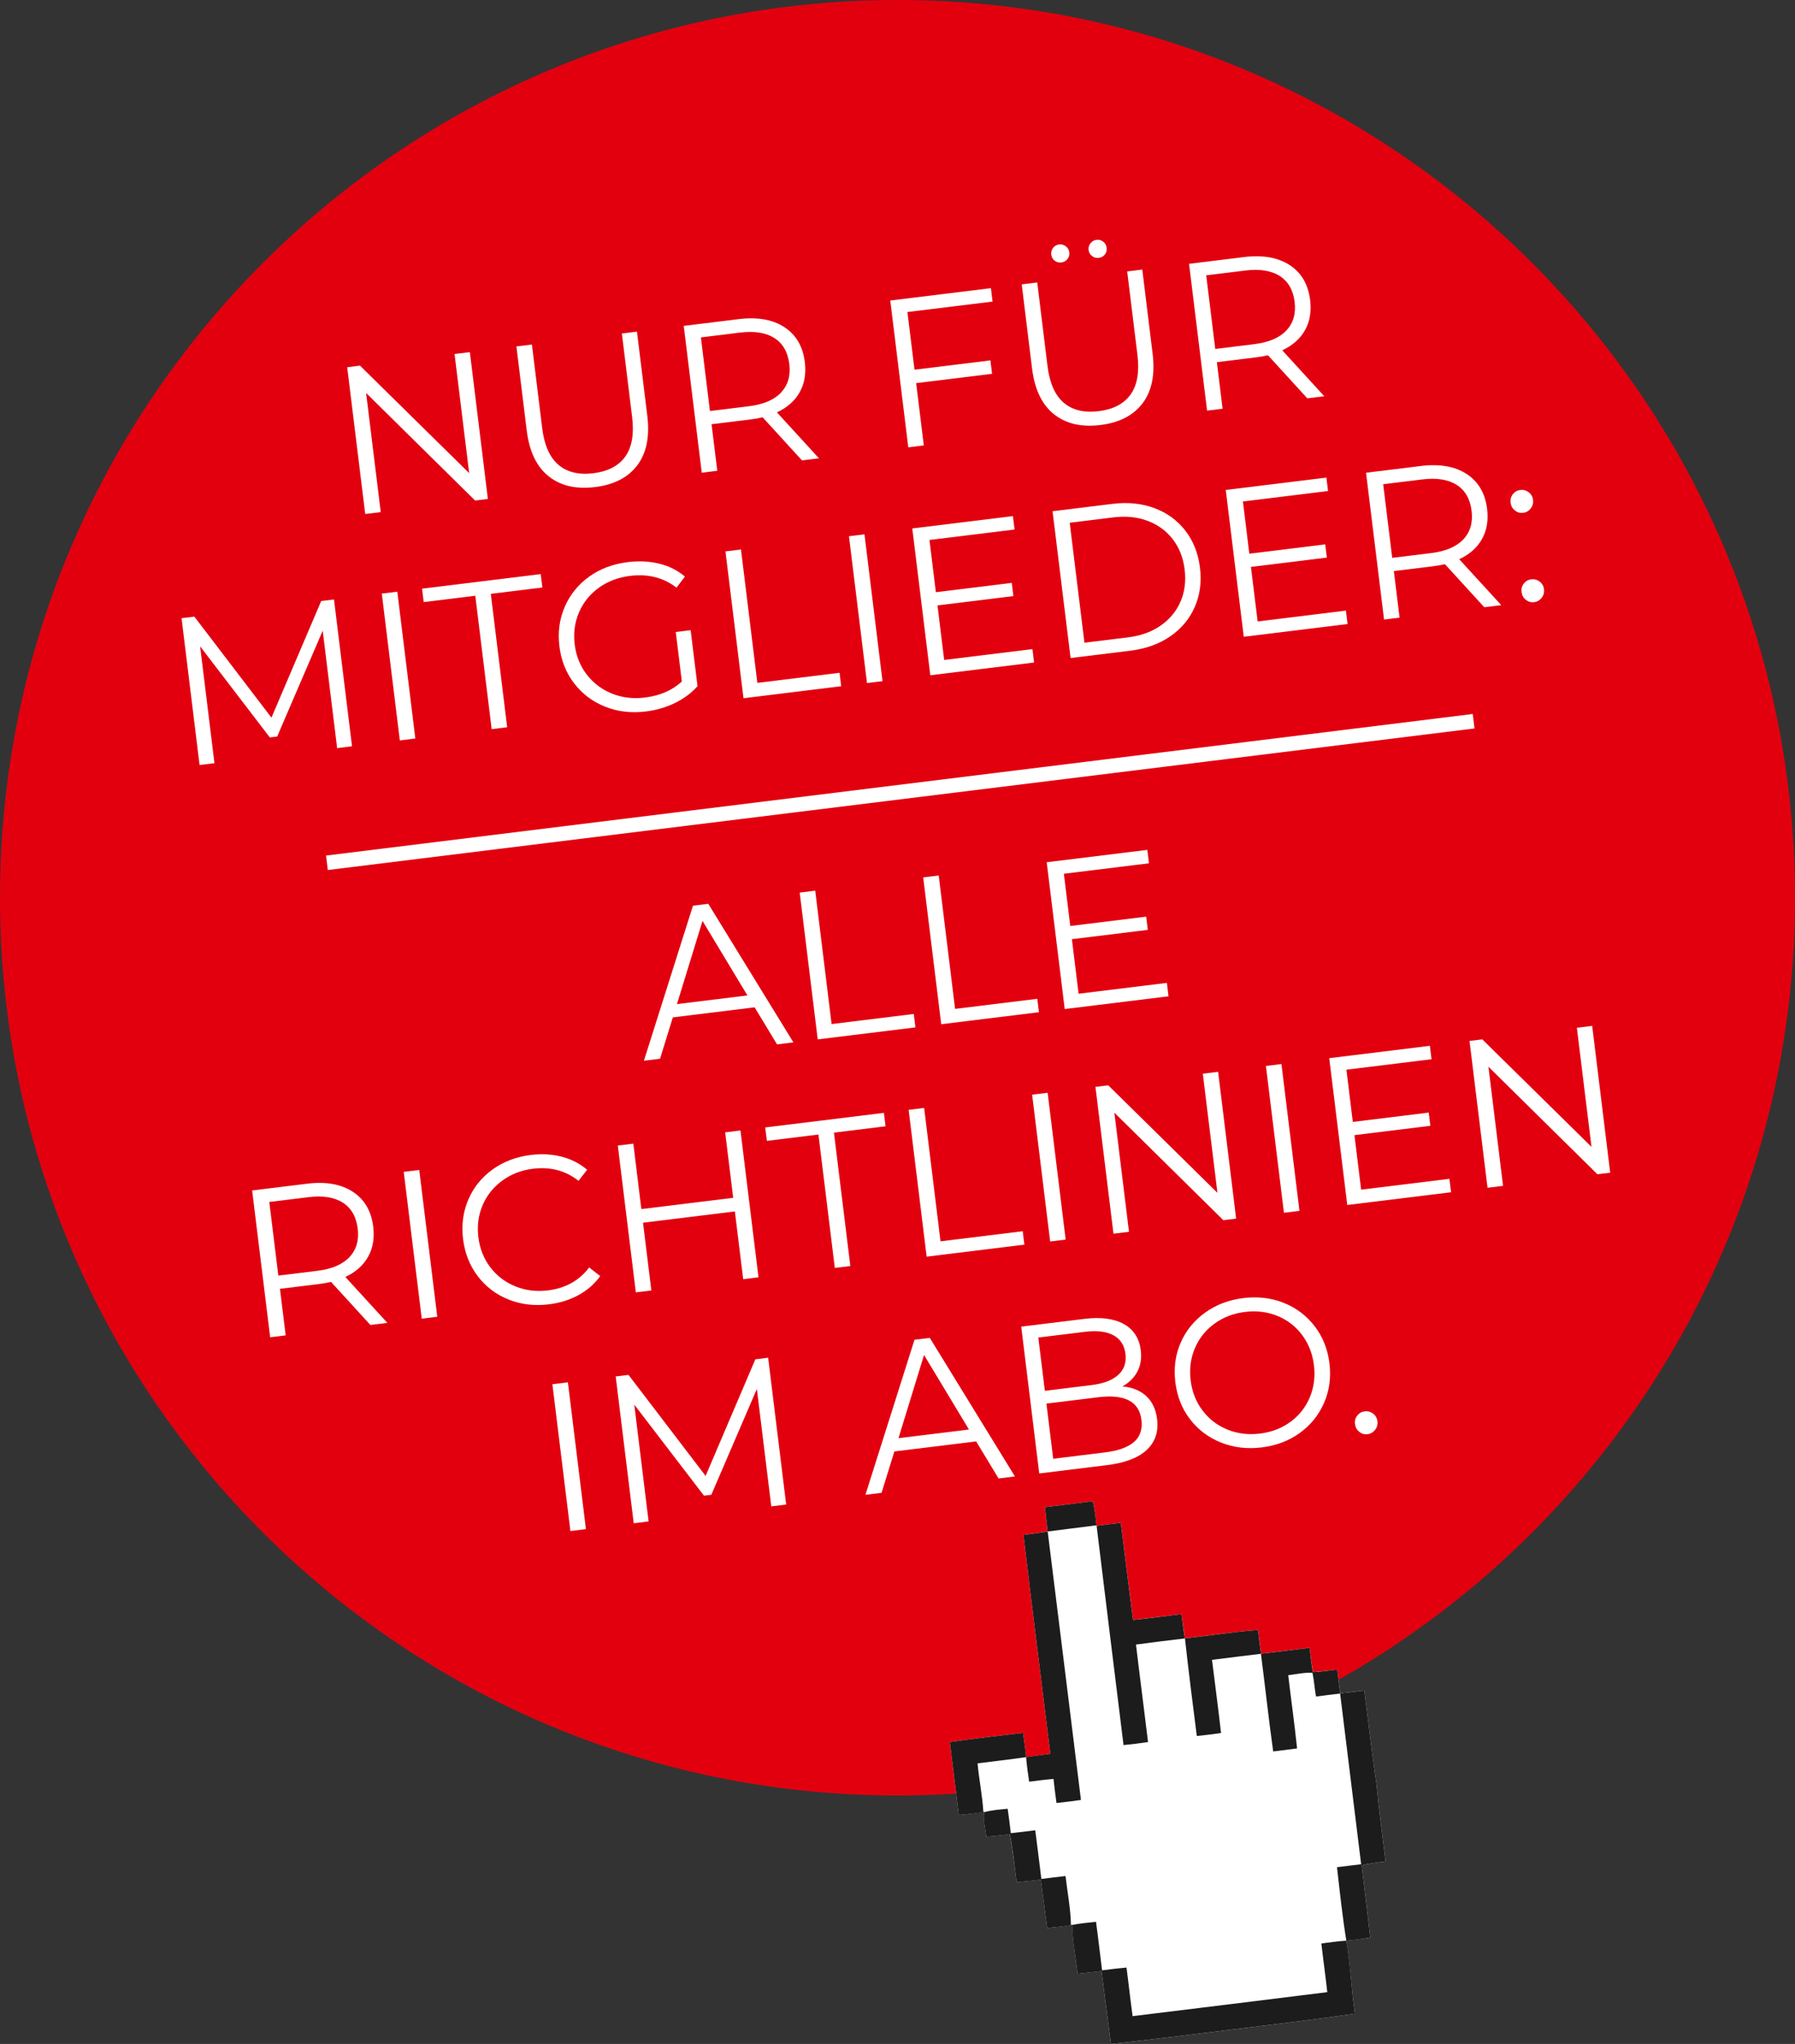 <?xml version="1.0" encoding="utf-8"?>
<!-- Generator: Adobe Illustrator 24.1.2, SVG Export Plug-In . SVG Version: 6.00 Build 0)  -->
<svg version="1.1" id="Capa_1" xmlns="http://www.w3.org/2000/svg" xmlns:xlink="http://www.w3.org/1999/xlink" x="0px" y="0px"
	 viewBox="0 0 509.814 580.362" style="enable-background:new 0 0 509.814 580.362;" xml:space="preserve">
<rect x="0" y="0" width="509.814" height="580.362" fill="#333333" stroke="none"/>
<style type="text/css">
	.st0{fill:#E2000F;}
	.st1{fill:#FFFFFF;}
	.st2{fill:none;stroke:#FFFFFF;stroke-width:4.139;stroke-miterlimit:10;}
	.st3{fill:#1C1C1C;}
</style>
<path class="st0" d="M254.907,0C114.126,0,0,114.126,0,254.907s114.126,254.907,254.907,254.907s254.907-114.126,254.907-254.907
	S395.688,0,254.907,0L254.907,0z"/>
<g>
	<path class="st1" d="M214.326,286.02l-23.226,2.852l-3.635,11.751l-4.586,0.563l13.939-44.027l4.347-0.534l24.177,39.348
		l-4.647,0.57L214.326,286.02z M212.279,282.645l-12.753-21.164l-7.257,23.62L212.279,282.645z"/>
	<path class="st1" d="M227.13,253.437l4.407-0.541l4.65,37.876l23.345-2.866l0.468,3.811l-27.752,3.407L227.13,253.437z"/>
	<path class="st1" d="M262.207,249.13l4.407-0.542l4.65,37.876l23.344-2.866l0.468,3.812l-27.751,3.407L262.207,249.13z"/>
	<path class="st1" d="M331.412,279.079l0.468,3.811l-29.479,3.62l-5.118-41.687l28.585-3.51l0.468,3.812l-24.178,2.969l1.82,14.829
		l21.558-2.647l0.461,3.752l-21.558,2.647l1.901,15.483L331.412,279.079z"/>
	<path class="st1" d="M105.196,376.212l-11.174-12.229c-1.058,0.251-2.162,0.446-3.312,0.588l-11.196,1.375l1.623,13.221
		l-4.406,0.541l-5.119-41.688l15.604-1.916c5.319-0.653,9.645,0.106,12.974,2.276c3.328,2.171,5.268,5.479,5.813,9.926
		c0.399,3.256-0.088,6.106-1.459,8.551c-1.372,2.446-3.526,4.354-6.461,5.721l11.938,13.042L105.196,376.212z M99.262,356.932
		c1.959-2.094,2.736-4.789,2.332-8.085c-0.414-3.374-1.825-5.831-4.229-7.37c-2.405-1.537-5.674-2.054-9.802-1.547l-11.077,1.36
		l2.566,20.902l11.077-1.359C94.258,360.326,97.302,359.026,99.262,356.932z"/>
	<path class="st1" d="M114.667,332.733l4.406-0.541l5.119,41.688l-4.407,0.541L114.667,332.733z"/>
	<path class="st1" d="M144.415,368.978c-3.539-1.418-6.451-3.63-8.733-6.635c-2.283-3.004-3.671-6.511-4.164-10.521
		c-0.492-4.009,0.006-7.748,1.495-11.216c1.487-3.466,3.788-6.318,6.898-8.554c3.111-2.235,6.73-3.607,10.859-4.114
		c3.097-0.38,6.02-0.215,8.767,0.495c2.746,0.711,5.154,1.946,7.225,3.707l-2.455,3.143c-3.66-2.896-7.972-4.038-12.934-3.429
		c-3.297,0.404-6.201,1.527-8.715,3.367c-2.516,1.84-4.376,4.164-5.582,6.972c-1.207,2.808-1.61,5.841-1.211,9.096
		c0.4,3.256,1.524,6.1,3.375,8.532s4.218,4.237,7.104,5.415c2.885,1.178,5.974,1.562,9.27,1.158
		c5.003-0.614,8.907-2.786,11.714-6.516l3.143,2.455c-1.583,2.21-3.63,4.003-6.141,5.378c-2.512,1.377-5.314,2.256-8.411,2.636
		C151.788,370.854,147.954,370.398,144.415,368.978z"/>
	<path class="st1" d="M210.309,320.989l5.118,41.688l-4.348,0.534l-2.362-19.236l-26.084,3.203l2.362,19.236l-4.407,0.541
		l-5.119-41.688l4.407-0.541l2.281,18.581l26.084-3.203l-2.281-18.581L210.309,320.989z"/>
	<path class="st1" d="M232.452,322.14l-14.649,1.799l-0.468-3.812l33.707-4.139l0.468,3.812l-14.65,1.799l4.651,37.876l-4.407,0.541
		L232.452,322.14z"/>
	<path class="st1" d="M258.069,315.125l4.406-0.541l4.65,37.876l23.345-2.866l0.469,3.812l-27.752,3.407L258.069,315.125z"/>
	<path class="st1" d="M293.145,310.819l4.407-0.541l5.119,41.688l-4.407,0.541L293.145,310.819z"/>
	<path class="st1" d="M345.968,304.333l5.119,41.688l-3.633,0.445l-30.952-30.535l4.153,33.826l-4.407,0.541l-5.119-41.688
		l3.633-0.446l31.011,30.528l-4.153-33.826L345.968,304.333z"/>
	<path class="st1" d="M359.544,302.666l4.408-0.542l5.119,41.688l-4.408,0.542L359.544,302.666z"/>
	<path class="st1" d="M411.659,334.714l0.469,3.812l-29.479,3.619l-5.119-41.688l28.585-3.51l0.468,3.812l-24.178,2.969
		l1.821,14.829l21.559-2.647l0.461,3.752l-21.559,2.647l1.9,15.483L411.659,334.714z"/>
	<path class="st1" d="M452.208,291.288l5.119,41.688l-3.633,0.446l-30.952-30.536l4.153,33.826l-4.407,0.541l-5.119-41.688
		l3.633-0.446l31.012,30.529l-4.153-33.826L452.208,291.288z"/>
	<path class="st1" d="M156.889,393.037l4.407-0.541l5.118,41.687l-4.406,0.541L156.889,393.037z"/>
	<path class="st1" d="M218.169,385.513l5.118,41.687l-4.228,0.52l-4.095-33.349l-12.934,30.06l-2.085,0.256l-19.799-25.859
		l4.072,33.17l-4.229,0.52l-5.118-41.687l3.633-0.446l21.899,28.686l14.131-33.109L218.169,385.513z"/>
	<path class="st1" d="M277.243,409.272l-23.226,2.852l-3.635,11.75l-4.586,0.562l13.938-44.026l4.348-0.533l24.176,39.346
		l-4.646,0.571L277.243,409.272z M275.197,405.895l-12.753-21.163l-7.256,23.62L275.197,405.895z"/>
	<path class="st1" d="M325.568,396.416c1.705,1.584,2.729,3.766,3.07,6.545c0.438,3.572-0.545,6.484-2.948,8.734
		c-2.405,2.25-6.188,3.69-11.348,4.324l-19.177,2.354l-5.118-41.687l17.985-2.208c4.646-0.57,8.362-0.08,11.152,1.472
		c2.789,1.552,4.395,4.034,4.814,7.448c0.282,2.303-0.043,4.327-0.978,6.075c-0.935,1.746-2.346,3.139-4.232,4.176
		C321.602,393.911,323.862,394.833,325.568,396.416z M294.902,379.78l1.857,15.126l13.28-1.63c3.374-0.415,5.895-1.38,7.562-2.894
		c1.668-1.515,2.351-3.502,2.049-5.964c-0.303-2.462-1.446-4.226-3.431-5.292c-1.984-1.065-4.664-1.392-8.038-0.978L294.902,379.78z
		 M322.06,409.45c1.749-1.504,2.459-3.605,2.127-6.307c-0.639-5.2-4.73-7.338-12.273-6.412l-14.709,1.806l1.923,15.663l14.709-1.806
		C317.569,411.936,320.31,410.955,322.06,409.45z"/>
	<path class="st1" d="M346.771,409.591c-3.582-1.436-6.514-3.645-8.794-6.629c-2.281-2.984-3.666-6.48-4.158-10.491
		c-0.493-4.01,0.005-7.738,1.497-11.186c1.489-3.448,3.8-6.301,6.929-8.559c3.128-2.258,6.756-3.641,10.886-4.147
		c4.129-0.508,7.963-0.051,11.502,1.369c3.539,1.419,6.461,3.629,8.764,6.63c2.304,3.003,3.7,6.509,4.193,10.519
		c0.492,4.011-0.016,7.75-1.524,11.219c-1.508,3.471-3.809,6.322-6.898,8.555c-3.092,2.234-6.701,3.604-10.83,4.111
		C354.206,411.488,350.352,411.025,346.771,409.591z M366.513,403.721c2.476-1.815,4.308-4.136,5.493-6.962
		c1.184-2.825,1.576-5.865,1.177-9.121c-0.4-3.255-1.517-6.109-3.349-8.566c-1.834-2.454-4.173-4.264-7.014-5.426
		c-2.844-1.162-5.913-1.541-9.208-1.136c-3.296,0.404-6.19,1.515-8.688,3.333c-2.497,1.817-4.348,4.142-5.552,6.969
		c-1.205,2.829-1.607,5.87-1.207,9.125c0.399,3.256,1.525,6.11,3.379,8.562c1.853,2.453,4.21,4.259,7.072,5.419
		c2.864,1.159,5.941,1.537,9.237,1.133C361.149,406.647,364.035,405.536,366.513,403.721z"/>
	<path class="st1" d="M386.054,406.549c-0.694-0.559-1.097-1.294-1.209-2.208c-0.112-0.913,0.102-1.715,0.643-2.406
		c0.539-0.69,1.246-1.09,2.12-1.197c0.872-0.107,1.665,0.108,2.376,0.646c0.71,0.537,1.121,1.262,1.233,2.175
		c0.112,0.914-0.11,1.727-0.667,2.439c-0.557,0.715-1.273,1.124-2.146,1.231C387.531,407.336,386.747,407.111,386.054,406.549z"/>
</g>
<g>
	<path class="st1" d="M133.449,99.989l5.119,41.687l-3.633,0.446l-30.952-30.536l4.153,33.826l-4.407,0.541l-5.118-41.687
		l3.633-0.446l31.012,30.528l-4.153-33.826L133.449,99.989z"/>
	<path class="st1" d="M155.788,135.209c-3.398-2.726-5.46-7.047-6.187-12.963l-2.932-23.881l4.406-0.541l2.91,23.702
		c0.596,4.844,2.131,8.323,4.607,10.436c2.476,2.115,5.777,2.918,9.907,2.411c4.169-0.512,7.199-2.093,9.09-4.744
		c1.891-2.65,2.54-6.396,1.944-11.24l-2.91-23.702l4.288-0.527l2.933,23.881c0.727,5.916-0.22,10.606-2.837,14.071
		c-2.618,3.465-6.626,5.529-12.025,6.192C163.584,138.967,159.184,137.936,155.788,135.209z"/>
	<path class="st1" d="M227.777,130.722l-11.174-12.229c-1.058,0.251-2.162,0.447-3.313,0.588l-11.195,1.375l1.624,13.221
		l-4.407,0.541l-5.119-41.687l15.603-1.916c5.32-0.653,9.646,0.106,12.975,2.275c3.329,2.171,5.267,5.48,5.812,9.926
		c0.4,3.256-0.086,6.107-1.458,8.552c-1.373,2.446-3.526,4.353-6.461,5.72l11.938,13.042L227.777,130.722z M221.844,111.442
		c1.959-2.093,2.737-4.788,2.332-8.084c-0.414-3.374-1.824-5.83-4.229-7.37c-2.406-1.537-5.673-2.054-9.802-1.547l-11.076,1.36
		l2.566,20.903l11.077-1.36C216.84,114.837,219.884,113.537,221.844,111.442z"/>
	<path class="st1" d="M257.727,88.598l2.011,16.377l21.558-2.647l0.468,3.812l-21.558,2.647l2.172,17.687l-4.408,0.542
		l-5.118-41.688l28.585-3.51l0.468,3.811L257.727,88.598z"/>
	<path class="st1" d="M299.309,117.587c-3.397-2.726-5.459-7.047-6.186-12.963l-2.932-23.881l4.406-0.541l2.91,23.702
		c0.595,4.844,2.129,8.323,4.605,10.436c2.476,2.114,5.778,2.918,9.908,2.411c4.169-0.512,7.198-2.093,9.09-4.743
		c1.891-2.65,2.539-6.396,1.944-11.241l-2.91-23.702l4.288-0.526l2.932,23.881c0.727,5.916-0.219,10.606-2.836,14.071
		c-2.618,3.465-6.627,5.529-12.025,6.191C307.104,121.345,302.705,120.313,299.309,117.587z M299.552,74.032
		c-0.555-0.416-0.878-1-0.971-1.754c-0.088-0.715,0.086-1.351,0.521-1.908c0.437-0.557,1.012-0.88,1.726-0.968
		c0.675-0.083,1.301,0.093,1.878,0.525c0.577,0.433,0.91,1.006,0.998,1.721c0.088,0.714-0.086,1.35-0.522,1.908
		s-1.01,0.879-1.725,0.967C300.742,74.612,300.108,74.448,299.552,74.032z M310.149,72.701c-0.557-0.436-0.879-1.011-0.967-1.725
		c-0.088-0.715,0.096-1.351,0.551-1.911c0.455-0.56,1.02-0.881,1.695-0.964c0.715-0.088,1.351,0.086,1.907,0.521
		c0.558,0.436,0.88,1.01,0.968,1.725c0.093,0.755-0.08,1.4-0.518,1.938s-1.014,0.85-1.729,0.938
		C311.342,73.31,310.706,73.137,310.149,72.701z"/>
	<path class="st1" d="M371.297,113.1l-11.173-12.229c-1.058,0.25-2.162,0.447-3.313,0.588l-11.195,1.375l1.623,13.221l-4.407,0.541
		l-5.118-41.687l15.603-1.916c5.32-0.653,9.646,0.106,12.975,2.275c3.329,2.171,5.267,5.48,5.812,9.926
		c0.399,3.256-0.086,6.107-1.458,8.552c-1.373,2.445-3.527,4.353-6.461,5.72l11.938,13.042L371.297,113.1z M365.365,93.82
		c1.959-2.094,2.736-4.789,2.332-8.085c-0.414-3.374-1.824-5.83-4.229-7.369c-2.406-1.538-5.673-2.054-9.802-1.547l-11.077,1.36
		l2.566,20.903l11.077-1.36C360.361,97.215,363.404,95.914,365.365,93.82z"/>
	<path class="st1" d="M94.861,170.215l5.119,41.688l-4.229,0.519l-4.095-33.35l-12.933,30.061l-2.084,0.256l-19.8-25.86
		l4.073,33.171l-4.229,0.519l-5.119-41.688l3.633-0.446l21.9,28.685l14.129-33.109L94.861,170.215z"/>
	<path class="st1" d="M108.439,168.548l4.406-0.541l5.119,41.688l-4.407,0.541L108.439,168.548z"/>
	<path class="st1" d="M134.991,169.157l-14.65,1.799l-0.468-3.812l33.707-4.139l0.468,3.812l-14.65,1.799l4.65,37.876l-4.406,0.541
		L134.991,169.157z"/>
	<path class="st1" d="M191.93,179.455l4.228-0.52l1.952,15.901c-1.735,1.946-3.878,3.539-6.425,4.778
		c-2.548,1.24-5.291,2.04-8.229,2.401c-4.168,0.512-8.032,0.06-11.592-1.358c-3.559-1.416-6.49-3.625-8.793-6.627
		c-2.303-3.001-3.7-6.507-4.192-10.518c-0.492-4.009,0.016-7.75,1.523-11.22c1.508-3.469,3.818-6.322,6.929-8.558
		c3.11-2.235,6.771-3.611,10.979-4.128c3.175-0.39,6.155-0.242,8.939,0.443c2.784,0.686,5.212,1.91,7.282,3.67l-2.396,3.135
		c-3.695-2.85-8.084-3.964-13.166-3.34c-3.375,0.415-6.331,1.533-8.866,3.356c-2.537,1.823-4.418,4.149-5.643,6.979
		c-1.224,2.831-1.636,5.874-1.236,9.129c0.4,3.256,1.534,6.099,3.404,8.528c1.87,2.43,4.248,4.234,7.133,5.411
		c2.885,1.178,6.015,1.559,9.391,1.144c4.287-0.526,7.788-2.044,10.503-4.553L191.93,179.455z"/>
	<path class="st1" d="M206.045,156.564l4.408-0.542l4.65,37.876l23.345-2.866l0.468,3.812l-27.752,3.408L206.045,156.564z"/>
	<path class="st1" d="M241.121,152.257l4.408-0.541l5.118,41.688l-4.407,0.541L241.121,152.257z"/>
	<path class="st1" d="M293.235,184.305l0.468,3.812l-29.479,3.62l-5.118-41.688l28.586-3.51l0.468,3.812l-24.179,2.969l1.82,14.829
		l21.559-2.647l0.461,3.752l-21.559,2.647l1.901,15.484L293.235,184.305z"/>
	<path class="st1" d="M298.945,145.157l16.975-2.084c4.406-0.542,8.405-0.135,11.997,1.217c3.591,1.353,6.513,3.493,8.768,6.419
		c2.253,2.927,3.629,6.416,4.126,10.465s0.006,7.767-1.472,11.153c-1.479,3.385-3.797,6.169-6.954,8.349
		c-3.158,2.182-6.94,3.542-11.347,4.084l-16.974,2.084L298.945,145.157z M320.33,180.978c3.652-0.448,6.76-1.565,9.321-3.351
		s4.438-4.051,5.634-6.797c1.193-2.746,1.585-5.787,1.176-9.122s-1.525-6.19-3.348-8.566c-1.824-2.376-4.193-4.119-7.11-5.233
		c-2.918-1.112-6.203-1.444-9.855-0.996l-12.327,1.514l4.183,34.064L320.33,180.978z"/>
	<path class="st1" d="M382.265,173.373l0.468,3.812l-29.479,3.62l-5.118-41.688l28.584-3.51l0.469,3.812l-24.178,2.969l1.82,14.829
		l21.558-2.647l0.461,3.752l-21.558,2.647l1.901,15.484L382.265,173.373z"/>
	<path class="st1" d="M421.561,172.418l-11.174-12.23c-1.058,0.251-2.161,0.447-3.312,0.589l-11.195,1.375l1.623,13.221
		l-4.407,0.542l-5.119-41.688l15.604-1.916c5.32-0.653,9.645,0.106,12.975,2.276c3.328,2.171,5.266,5.479,5.812,9.926
		c0.399,3.256-0.087,6.106-1.458,8.551c-1.373,2.446-3.527,4.353-6.462,5.72l11.938,13.042L421.561,172.418z M415.627,153.137
		c1.959-2.094,2.737-4.789,2.333-8.085c-0.415-3.375-1.825-5.831-4.23-7.37c-2.406-1.538-5.673-2.054-9.801-1.547l-11.077,1.36
		l2.566,20.903l11.077-1.36C410.623,156.531,413.667,155.231,415.627,153.137z"/>
	<path class="st1" d="M430.247,144.934c-0.695-0.559-1.097-1.295-1.209-2.209c-0.112-0.913,0.101-1.714,0.642-2.406
		c0.539-0.691,1.245-1.09,2.12-1.197c0.872-0.107,1.665,0.108,2.375,0.645c0.711,0.538,1.123,1.263,1.235,2.176
		c0.112,0.914-0.111,1.727-0.668,2.439c-0.557,0.714-1.272,1.124-2.145,1.231C431.723,145.72,430.94,145.494,430.247,144.934z
		 M433.363,170.303c-0.695-0.559-1.098-1.296-1.209-2.209c-0.112-0.913,0.101-1.714,0.642-2.406c0.539-0.691,1.245-1.09,2.12-1.198
		c0.872-0.107,1.665,0.108,2.375,0.646c0.711,0.538,1.123,1.262,1.234,2.175c0.112,0.914-0.11,1.728-0.668,2.44
		c-0.557,0.714-1.272,1.124-2.145,1.23C434.837,171.089,434.054,170.863,433.363,170.303z"/>
</g>
<line class="st2" x1="92.852" y1="244.982" x2="418.542" y2="204.783"/>
<g>
	<path class="st1" d="M296.772,427.947c0.218,2.012,0.457,4.022,0.692,6.035l0.09,0.849l-0.839,0.137
		c-1.999,0.316-4.012,0.587-6.03,0.851c2.419,20.439,5.001,40.85,7.522,61.274l0.112,0.879l-0.878,0.122
		c-1.694,0.225-3.399,0.45-5.099,0.71l-0.919,0.134l-0.106-0.924c-0.212-2-0.472-3.993-0.76-5.971
		c-6.933,0.798-13.879,1.619-20.791,2.594c0.864,6.901,1.692,13.802,2.562,20.705c2.016-0.21,4.057-0.366,6.073-0.765l1.103-0.216
		l-0.029,1.124c-0.045,2.027,0.397,4.019,0.652,6.021c1.929-0.141,3.863-0.358,5.8-0.598l0.822-0.101l0.17,0.815
		c0.848,4.228,1.221,8.532,1.82,12.81c2.006-0.163,4.013-0.379,6.014-0.607l0.871-0.097l0.115,0.866
		c0.562,4.277,1.083,8.557,1.68,12.831c2.012-0.218,4.051-0.368,6.066-0.74l1.013-0.181l0.048,1.019
		c0.19,4.322,1.018,8.598,1.517,12.895c1.963-0.202,3.92-0.416,5.882-0.648l0.881-0.108l0.12,0.874
		c0.902,6.603,1.676,13.219,2.585,19.824c11.434-1.249,22.855-2.643,34.269-4.069c11.684-1.467,23.38-2.809,35.034-4.536
		c-1.005-6.572-1.229-13.233-2.313-19.787l-0.151-0.941l0.949-0.098c1.966-0.188,3.928-0.467,5.866-0.77
		c-0.735-6.565-1.54-13.133-2.344-19.691l-0.101-0.812l0.794-0.18c1.969-0.435,3.973-0.696,5.996-0.931
		c-0.863-7.351-1.905-14.676-2.592-22.047l-0.007-0.022l-0.001-0.02c-1.335-8.793-2.253-17.646-3.452-26.457
		c-1.979,0.258-3.956,0.483-5.922,0.697l-0.857,0.094l-0.129-0.854c-0.283-1.939-0.55-3.898-0.762-5.86
		c-2.035,0.195-4.047,0.507-6.074,0.64l-0.787,0.051l-0.15-0.769c-0.394-2.008-0.577-4.06-0.858-6.11
		c-4.308,0.516-8.604,1.083-12.912,1.553l-0.867,0.095l-0.119-0.864c-0.272-1.94-0.537-3.884-0.755-5.838
		c-6.65,0.469-13.243,1.512-19.863,2.251l-0.847,0.094l-0.136-0.829c-0.338-1.992-0.623-3.992-0.869-6.015
		c-4.3,0.512-8.592,1.077-12.891,1.515l-0.862,0.086l-0.115-0.856c-1.185-8.882-2.241-17.783-3.367-26.671
		c-1.15,0.132-2.296,0.261-3.442,0.401c-0.857,0.105-1.705,0.215-2.557,0.328l-0.913,0.126l-0.101-0.916
		c-0.22-2.042-0.476-4.085-0.923-6.084C305.857,426.837,301.321,427.412,296.772,427.947z"/>
	<path class="st3" d="M296.768,427.946c4.549-0.535,9.088-1.106,13.63-1.68c0.503,2.251,0.778,4.544,1.015,6.833
		c-4.615,0.614-9.238,1.127-13.85,1.755C297.297,432.55,297.017,430.248,296.768,427.946"/>
	<path class="st3" d="M290.683,435.815c2.297-0.298,4.598-0.578,6.881-0.957c3.144,25.405,6.33,50.808,9.446,76.218
		c-2.309,0.342-4.625,0.624-6.944,0.862c-0.323-2.267-0.606-4.546-0.855-6.828c-2.313,0.192-4.614,0.493-6.913,0.787
		c-0.36-2.314-0.67-4.641-0.867-6.973c2.287-0.371,4.592-0.627,6.885-0.949C295.763,477.259,293.136,456.549,290.683,435.815"/>
	<path class="st3" d="M311.458,433.254c2.288-0.314,4.583-0.586,6.875-0.845c1.168,9.179,2.242,18.378,3.475,27.553
		c4.601-0.449,9.175-1.082,13.764-1.629c0.278,2.297,0.565,4.584,0.983,6.861c6.913-0.74,13.79-1.873,20.728-2.36
		c0.251,2.239,0.538,4.479,0.868,6.711c4.6-0.48,9.192-1.107,13.791-1.654c0.315,2.298,0.455,4.63,0.982,6.888
		c2.308-0.08,4.588-0.483,6.882-0.702c0.241,2.25,0.539,4.489,0.871,6.725c2.266-0.24,4.536-0.502,6.802-0.799
		c1.199,8.822,2.117,17.674,3.457,26.475c0.684,7.377,1.727,14.713,2.588,22.07c-2.277,0.267-4.561,0.542-6.787,1.099
		c0.837,6.833,1.68,13.667,2.447,20.507c-2.259,0.356-4.525,0.71-6.804,0.878c-1.118-6.917-1.857-13.893-2.652-20.858
		c2.286-0.261,4.571-0.542,6.861-0.842c-1.996-16.157-3.978-32.307-5.968-48.463c-2.286,0.251-4.569,0.536-6.849,0.846
		c-0.408-2.23-0.539-4.51-1-6.732c-2.322-0.153-4.604,0.398-6.893,0.672c0.81,6.936,1.796,13.848,2.515,20.799
		c-2.256,0.286-4.527,0.565-6.783,0.851c-1.299-9.227-2.282-18.487-3.486-27.724c-4.632,0.545-9.266,1.133-13.893,1.716
		c0.857,6.926,1.787,13.843,2.563,20.772c-2.293,0.333-4.582,0.616-6.879,0.857c-1.19-9.229-2.34-18.47-3.371-27.715
		c-4.64,0.549-9.275,1.117-13.904,1.743c1.092,9.231,2.317,18.447,3.425,27.679c-2.313,0.354-4.634,0.645-6.962,0.867
		C316.539,474.756,313.983,454.006,311.458,433.254"/>
	<path class="st3" d="M269.768,494.633c6.915-0.971,13.855-1.794,20.791-2.594c0.331,2.289,0.655,4.576,0.87,6.882
		c-4.582,0.673-9.187,1.162-13.776,1.766c0.394,4.596,1.378,9.135,1.632,13.741c-2.283,0.557-4.637,0.668-6.961,0.908
		C271.455,508.437,270.632,501.534,269.768,494.633"/>
	<path class="st3" d="M279.489,514.564c2.182-0.616,4.461-0.768,6.71-0.983c0.333,2.303,0.626,4.618,0.888,6.935
		c2.316-0.272,4.627-0.563,6.946-0.821c0.621,4.6,1.141,9.215,1.735,13.814c2.278-0.293,4.57-0.573,6.86-0.826
		c0.54,4.624,1.446,9.238,1.544,13.894c-2.229,0.485-4.505,0.605-6.755,0.846c-0.64-4.558-1.194-9.123-1.799-13.685
		c-2.288,0.267-4.582,0.512-6.882,0.702c-0.635-4.54-0.975-9.124-1.951-13.61c-2.211,0.282-4.433,0.518-6.656,0.676
		C279.838,519.2,279.245,516.9,279.489,514.564"/>
	<path class="st3" d="M304.49,546.571c2.238-0.459,4.526-0.632,6.797-0.901c0.631,4.589,1.14,9.195,1.723,13.784
		c2.305-0.292,4.618-0.579,6.935-0.784c0.617,4.592,1.099,9.206,1.734,13.794c18.434-2.236,36.866-4.524,55.291-6.813
		c-0.497-4.612-1.154-9.202-1.678-13.815c2.357-0.321,4.712-0.646,7.086-0.805c1.226,6.857,1.405,13.841,2.456,20.722
		c-11.654,1.727-23.354,3.072-35.036,4.532c-11.414,1.426-22.833,2.824-34.263,4.071c-0.948-6.891-1.753-13.799-2.706-20.682
		c-2.253,0.274-4.509,0.513-6.767,0.748C305.53,555.81,304.585,551.212,304.49,546.571"/>
</g>
</svg>
